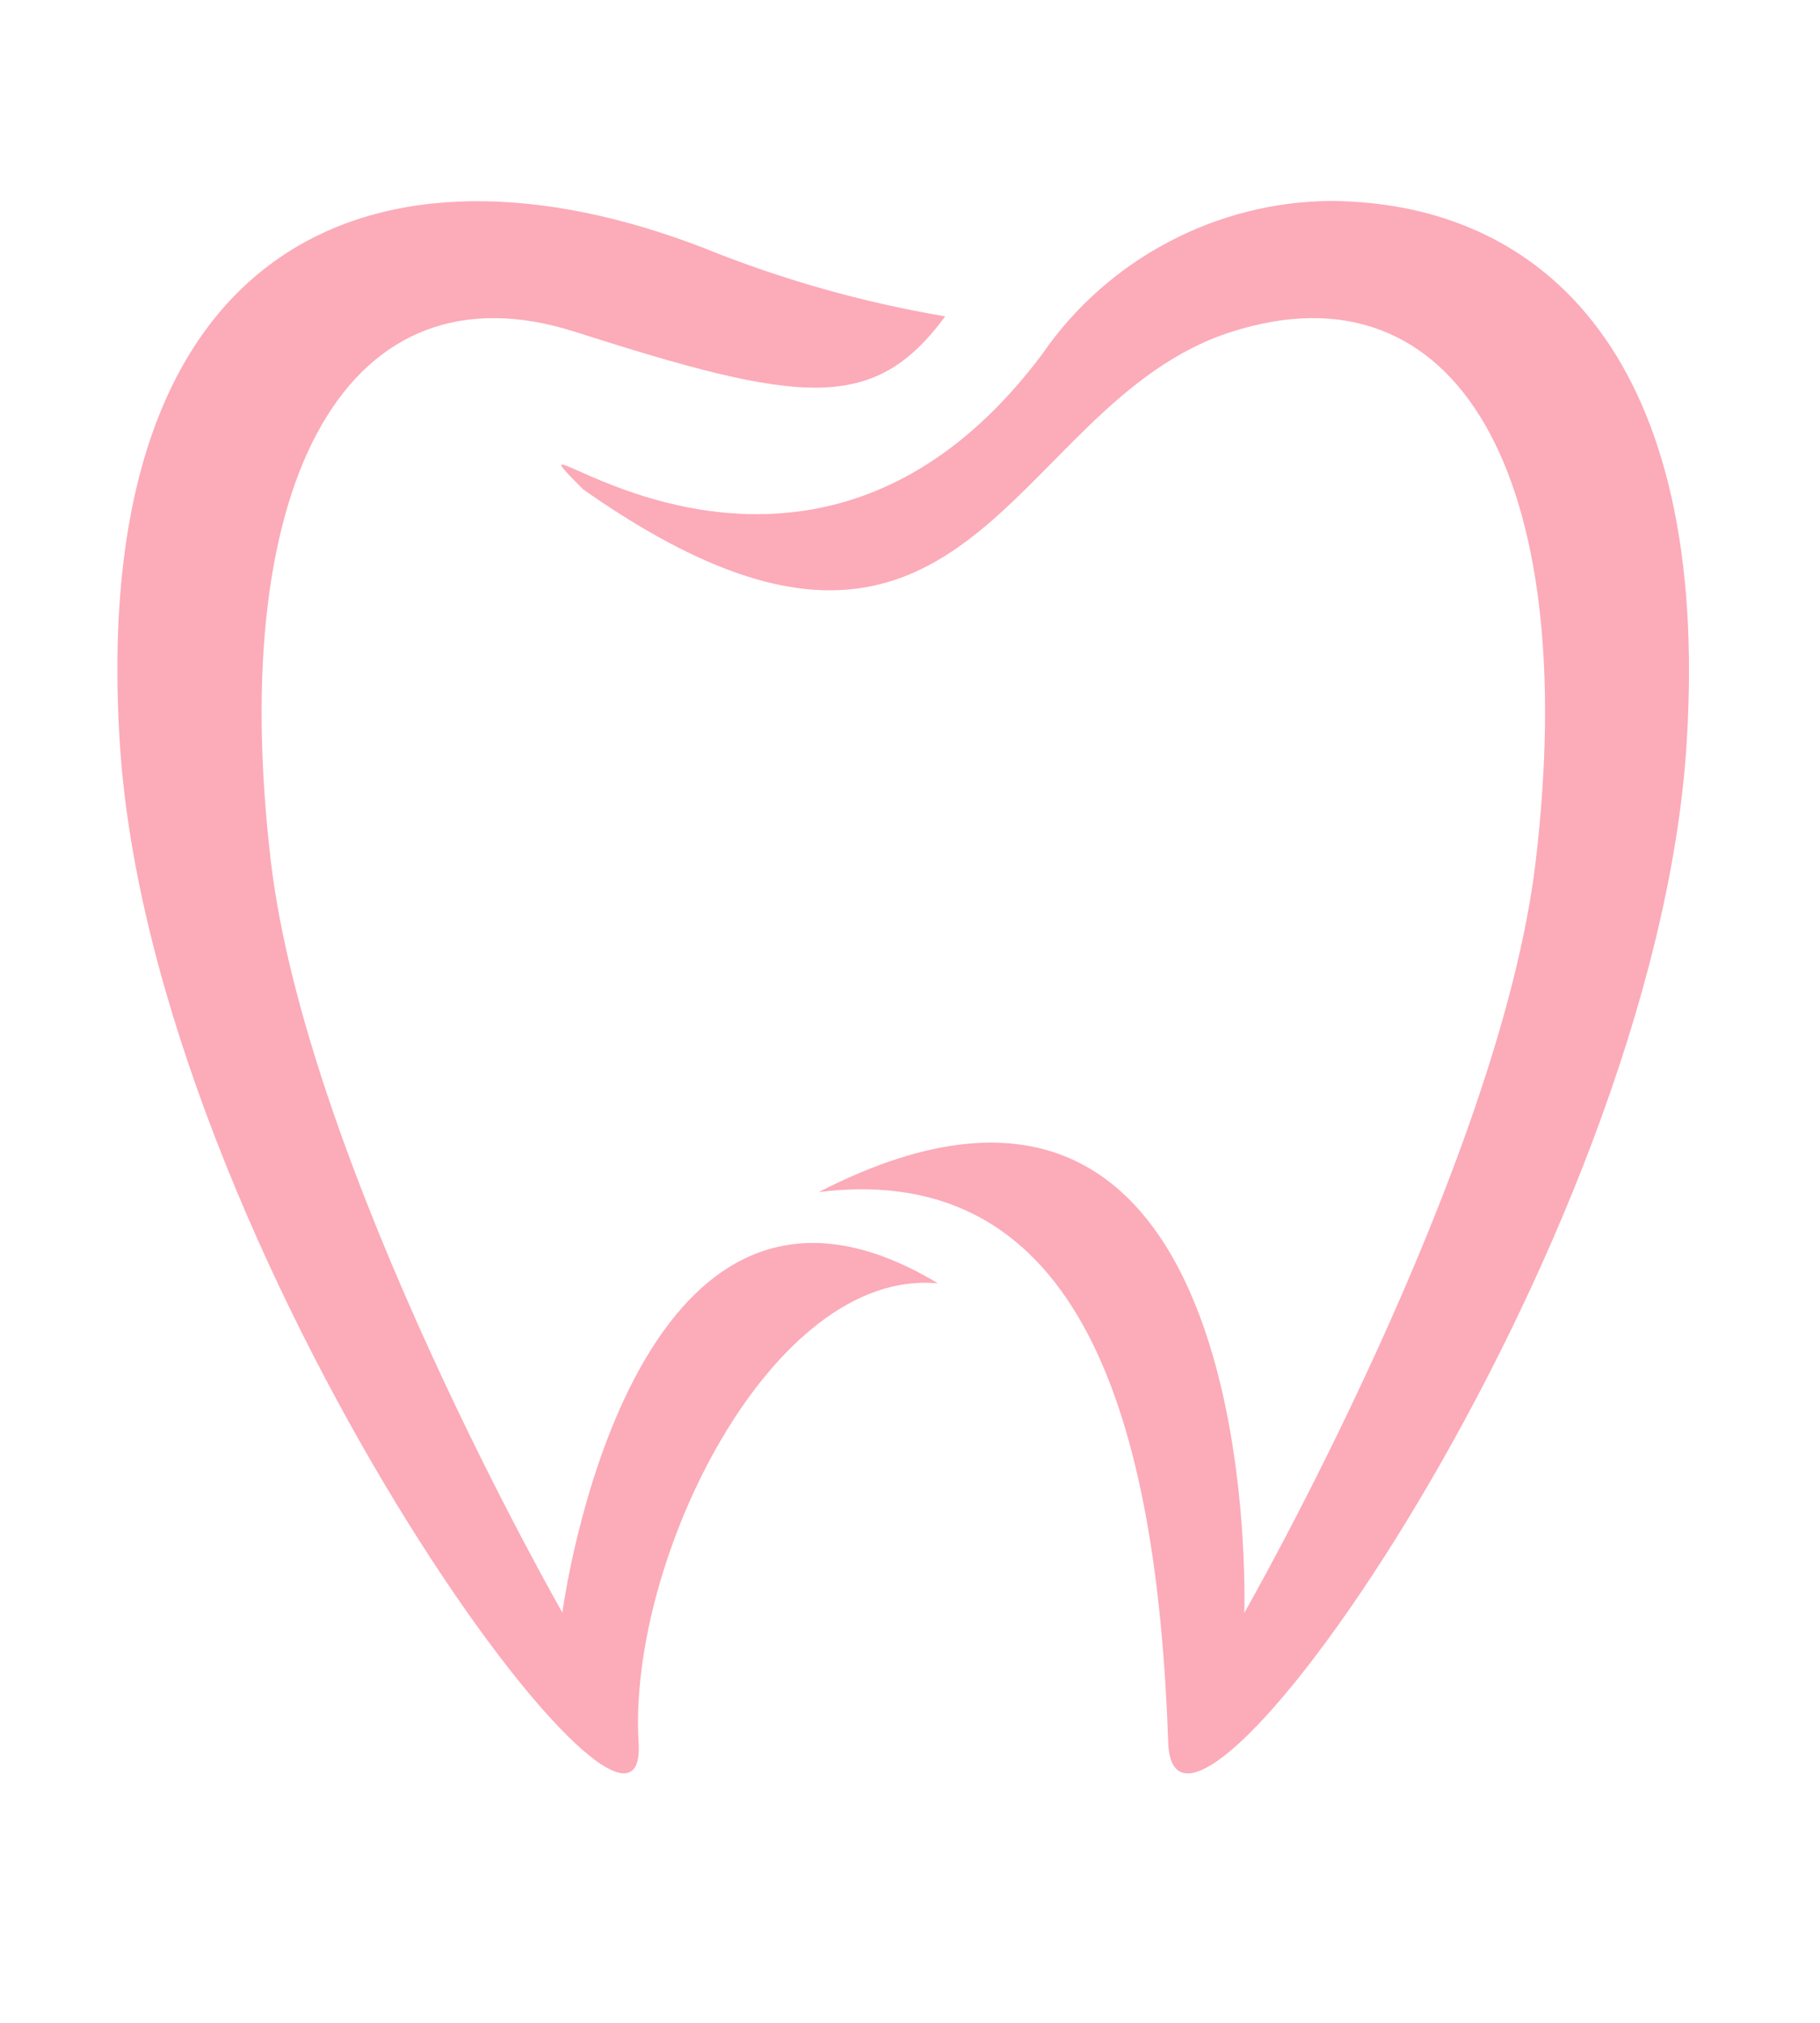 <svg width="18" height="20" viewBox="0 0 18 20" fill="none" xmlns="http://www.w3.org/2000/svg">
<g clip-path="url(#clip0_1468_95)">
<path d="M5.767 4.838C4.693 3.761 7.851 6.788 10.31 3.498C10.47 3.266 10.655 3.057 10.866 2.87C11.077 2.683 11.307 2.524 11.556 2.393C11.805 2.261 12.066 2.161 12.339 2.092C12.612 2.023 12.889 1.988 13.171 1.987C15.291 2.006 16.921 3.567 16.681 7.349C16.364 12.385 11.618 19.037 11.554 17.231C11.444 14.082 10.717 11.461 8.098 11.786C12.534 9.505 12.306 15.947 12.306 15.947C12.306 15.947 14.835 11.528 15.189 8.51C15.638 4.701 14.407 2.57 12.179 3.281C9.95 3.991 9.606 7.535 5.767 4.838Z" fill="#FCABB9"/>
<path d="M9.348 3.128C8.528 2.989 7.733 2.764 6.963 2.453C3.778 1.219 0.866 2.316 1.185 7.349C1.504 12.382 6.426 19.035 6.316 17.231C6.206 15.427 7.631 12.531 9.277 12.689C6.227 10.852 5.562 15.944 5.562 15.944C5.562 15.944 3.031 11.528 2.678 8.51C2.232 4.701 3.464 2.57 5.688 3.281C7.913 3.992 8.639 4.092 9.348 3.128Z" fill="#FCABB9"/>
</g>
<defs>
<clipPath id="clip0_1468_95">
<rect width="18" height="19.263" fill="white"/>
</clipPath>
</defs>
</svg>
